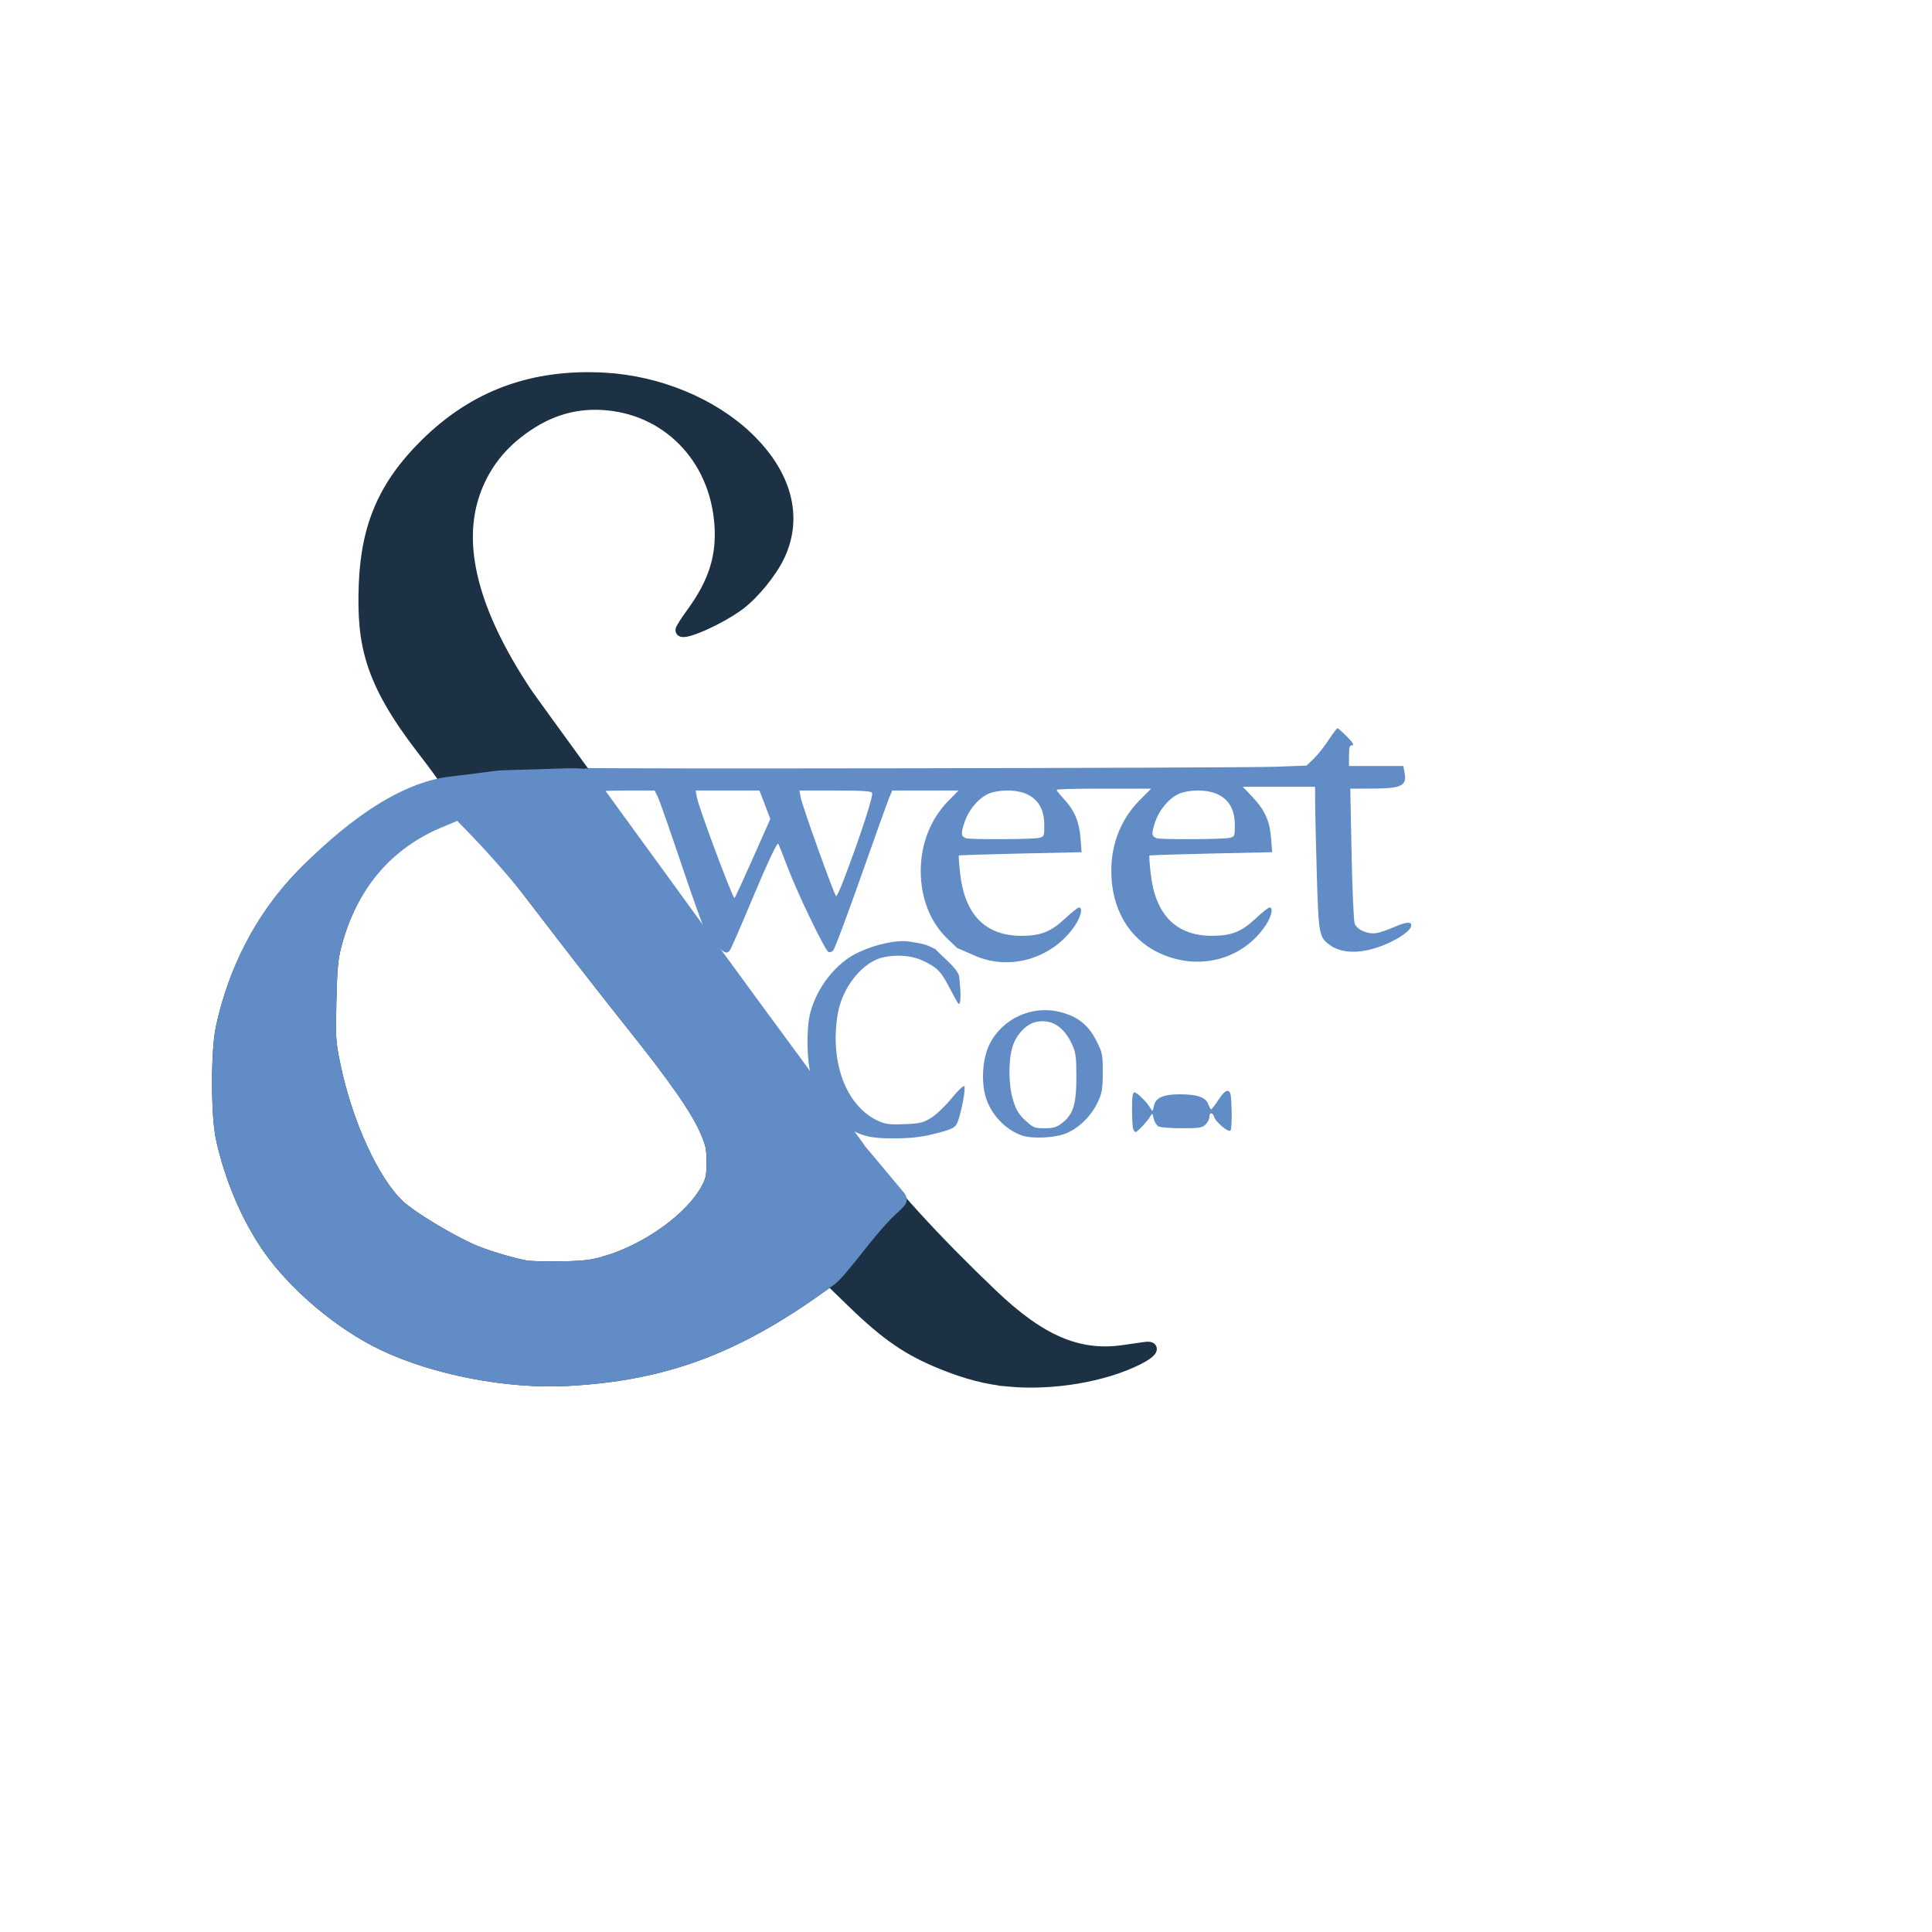 <?xml version="1.0" encoding="UTF-8" standalone="no"?>
<!-- Created with Inkscape (http://www.inkscape.org/) -->

<svg
   version="1.1"
   id="svg1"
   width="1024"
   height="1024"
   viewBox="0 0 1024 1024"
   sodipodi:docname="logov6.svg"
   inkscape:version="1.4.2 (f4327f4, 2025-05-13)"
   inkscape:export-filename="logov6.png"
   inkscape:export-xdpi="96"
   inkscape:export-ydpi="96"
   xmlns:inkscape="http://www.inkscape.org/namespaces/inkscape"
   xmlns:sodipodi="http://sodipodi.sourceforge.net/DTD/sodipodi-0.dtd"
   xmlns="http://www.w3.org/2000/svg"
   xmlns:svg="http://www.w3.org/2000/svg">
  <defs
     id="defs1" />
  <sodipodi:namedview
     id="namedview1"
     pagecolor="#ffffff"
     bordercolor="#000000"
     borderopacity="0.25"
     inkscape:showpageshadow="2"
     inkscape:pageopacity="0.0"
     inkscape:pagecheckerboard="0"
     inkscape:deskcolor="#d1d1d1"
     inkscape:zoom="0.57226562"
     inkscape:cx="438.60751"
     inkscape:cy="440.35495"
     inkscape:window-width="1440"
     inkscape:window-height="830"
     inkscape:window-x="-6"
     inkscape:window-y="-6"
     inkscape:window-maximized="1"
     inkscape:current-layer="g3" />
  <g
     inkscape:groupmode="layer"
     inkscape:label="Image copy"
     id="g3"
     style="display:inline">
    <path
       style="display:inline;fill:#618cc5;fill-opacity:1;stroke:none"
       d="m 534.5,731.924 c -11.309,-1.059 -21.908,-3.775 -34.602,-8.868 -18.375,-7.372 -29.9,-15.258 -48.15,-32.946 l -11.752,-11.39 -5.248,3.757 C 389.196,715.084 351.791,728.817 301,731.581 c -31.921,1.737 -70.824,-5.772 -98.352,-18.985 -22.195,-10.653 -46.022,-30.643 -59.979,-50.323 C 131.186,646.082 121.927,624.42 117.333,603 c -2.592,-12.084 -2.602,-45.83 -0.018,-58 6.568,-30.937 21.116,-58.827 42.114,-80.74 17.271,-18.024 36.475,-30.936 62.235,-41.847 7.356,-3.115 13.584,-6.005 13.841,-6.421 0.257,-0.416 -5.039,-9.03 -11.769,-19.143 -25.143,-37.781 -31.503,-55.812 -30.456,-86.348 1.086,-31.684 10.439,-53.47 32.197,-75 26.027,-25.754 56.92,-37.127 95.022,-34.982 28.49,1.603 56.913,13.346 75.663,31.261 20.55,19.634 26.579,42.309 16.733,62.94 -4.122,8.638 -13.371,19.966 -20.955,25.667 C 381.472,328.255 361,337.253 361,333.985 c 0,-0.645 2.516,-4.619 5.592,-8.829 11.91,-16.306 16.265,-29.965 15.056,-47.223 -2.49,-35.542 -28.384,-61.85 -62.646,-63.647 -16.096,-0.844 -30.53,4.025 -44.611,15.049 -10.701,8.378 -18.273,18.836 -22.777,31.459 -10.039,28.138 -1.086,63.321 26.898,105.707 5.585,8.459 26.623,37.648 29.169,40.468 0.616,0.682 349.881,0.122 368.819,-0.592 l 16,-0.603 3.791,-3.629 c 2.085,-1.996 5.625,-6.445 7.867,-9.887 2.242,-3.442 4.38,-6.257 4.751,-6.257 0.371,0 2.662,2.025 5.091,4.5 3.128,3.187 3.918,4.5 2.708,4.5 C 715.304,395 715,395.98 715,400.5 v 5.5 h 14.389 14.389 l 0.654,3.486 c 1.354,7.22 -1.446,8.484 -18.842,8.503 l -9.91,0.011 0.684,34.498 c 0.376,18.974 1.121,35.646 1.654,37.048 1.274,3.352 7.154,5.832 11.773,4.965 1.907,-0.358 5.94,-1.744 8.963,-3.081 6.22,-2.751 9.247,-3.085 9.247,-1.019 0,3.798 -12.71,11.011 -23.288,13.216 -8.102,1.689 -14.972,0.748 -19.842,-2.72 -5.716,-4.07 -6.01,-5.649 -6.929,-37.315 -0.464,-16 -0.866,-33.029 -0.893,-37.842 L 697,417 h -19.145 -19.145 l 5.201,5.499 c 6.521,6.895 9.105,12.673 9.805,21.924 l 0.549,7.258 -32.352,0.712 c -17.793,0.391 -32.508,0.868 -32.699,1.059 -0.191,0.191 0.116,4.498 0.682,9.57 2.436,21.815 13.424,32.977 32.463,32.977 10.269,0 15.618,-2.112 23.119,-9.128 3.452,-3.229 6.782,-5.872 7.399,-5.872 2.109,0 1.127,4.651 -1.968,9.324 -12.176,18.383 -35.652,24.536 -56.46,14.799 -16.117,-7.542 -25.467,-23.561 -25.437,-43.583 0.022,-14.654 5.32,-27.711 15.29,-37.681 L 610.16,418 h -27.08 c -14.894,0 -23.08,0.287 -23.08,0.638 0,0.351 1.84,2.634 4.089,5.074 5.453,5.916 7.963,11.942 8.627,20.711 l 0.549,7.258 -32.352,0.712 c -17.793,0.391 -32.508,0.868 -32.699,1.059 -0.191,0.191 0.116,4.498 0.682,9.57 2.436,21.815 13.424,32.977 32.463,32.977 10.269,0 15.618,-2.112 23.119,-9.128 3.452,-3.229 6.782,-5.872 7.399,-5.872 2.109,0 1.127,4.651 -1.968,9.324 -11.419,17.239 -33.988,24.592 -53.153,16.234 l -9.516,-4.15 -11.162,0.885 c 0,0 -1.651,-1.374 6.578,6.46 6.152,5.857 5.728,7.843 5.873,9.208 0.561,5.26 1.043,13.129 -0.347,13.129 -0.46,0 -3.736,-6.254 -5.768,-10.121 -3.919,-7.457 -6.24,-9.624 -14.049,-13.115 -6.91,-3.089 -18.115,-3.069 -24.554,0.044 -9.615,4.648 -17.849,16.59 -19.846,28.783 -4.219,25.761 4.722,48.986 21.759,56.523 3.809,1.685 6.122,1.956 13.821,1.619 8.123,-0.355 9.831,-0.766 14.057,-3.378 2.646,-1.636 7.476,-6.261 10.734,-10.278 3.258,-4.017 6.298,-6.93 6.756,-6.472 0.827,0.827 -1.086,11.73 -3.164,18.025 -1.343,4.069 -2.584,4.747 -13.623,7.449 -6.309,1.544 -12.065,2.169 -20.305,2.205 -12.423,0.055 -17.571,-1.187 -25.429,-6.136 -2.239,-1.41 -3.58,-1.927 -2.979,-1.15 0.601,0.778 4.614,6.139 8.919,11.914 17.699,23.742 40.645,48.895 71.349,78.211 25.535,24.381 45.586,33.003 69.147,29.734 4.671,-0.648 9.955,-1.4 11.743,-1.671 5.808,-0.88 3.956,2.346 -3.5,6.095 -18.218,9.161 -45.442,13.736 -68.75,11.554 z M 321.288,668.597 c 22.235,-6.604 45.329,-23.395 53.432,-38.849 2.378,-4.535 2.751,-6.403 2.744,-13.748 -0.007,-7.397 -0.439,-9.507 -3.333,-16.26 -4.92,-11.48 -16.485,-28.116 -39.808,-57.263 -11.453,-14.312 -34.512,-43.949 -51.244,-65.86 -16.732,-21.911 -31.86,-41.363 -33.618,-43.227 -4.118,-4.367 -6.988,-4.362 -16.14,0.024 -28.417,13.619 -47.168,36.538 -55.296,67.587 -1.841,7.032 -2.312,12.127 -2.727,29.5 -0.471,19.71 -0.345,21.768 2.059,33.5 6.382,31.149 20.523,62.101 34.239,74.938 6.074,5.685 25.334,17.435 37.97,23.165 6.896,3.127 20.933,7.438 28.934,8.887 2.75,0.498 11.525,0.751 19.5,0.561 12.05,-0.286 15.985,-0.785 23.288,-2.954 z m 108.607,-98.686 c -2.378,-7.64 -2.587,-24.836 -0.403,-33.218 3.474,-13.339 13.705,-26.313 24.96,-31.653 11.031,-5.234 21.923,-6.884 27.382,-6.007 7.586,1.218 8.763,1.299 14.296,4.26 l 11.119,-0.884 -4.998,-4.769 c -9.065,-8.65 -14.262,-21.516 -14.24,-36.099 0.021,-14.319 5.249,-27.521 14.703,-37.127 L 508.042,419 h -15.572 -19.572 l -1.584,3.75 c -0.871,2.062 -7.597,20.833 -14.947,41.712 -7.349,20.879 -13.995,38.595 -14.769,39.368 -0.773,0.773 -1.915,1.092 -2.536,0.708 -1.962,-1.213 -16.095,-30.449 -21.276,-44.015 -2.736,-7.163 -5.127,-13.181 -5.315,-13.374 -0.667,-0.688 -6.487,11.88 -15.487,33.444 -5.023,12.035 -9.605,22.45 -10.181,23.145 -1.49,1.795 -2.231,1.61 -5.965,-1.487 l -3.315,-2.75 3.619,5 c 7.35,10.156 28.743,40.467 39.348,55.75 6.011,8.662 11.012,15.75 11.115,15.75 0.102,0 -0.666,-2.74 -1.709,-6.089 z m -56.359,-77.216 c -0.831,-1.268 -6.459,-17.026 -12.507,-35.018 -6.048,-17.992 -11.69,-34.055 -12.539,-35.695 L 346.949,419 H 332.474 C 324.513,419 318,419.221 318,419.491 c 0,0.27 7.778,10.733 17.286,23.25 9.507,12.517 22.161,29.396 28.119,37.509 5.959,8.113 11.016,14.75 11.238,14.75 0.222,0 -0.276,-1.037 -1.107,-2.305 z m 25.453,-37.67 9.295,-20.975 -2.873,-7.525 L 402.538,419 h -16.9 -16.9 l 0.53,3.25 c 0.85,5.217 18.948,53.75 20.044,53.75 0.21,0 4.565,-9.439 9.677,-20.975 z M 446.824,467.25 c 8.768,-22.886 16.068,-45.12 15.432,-47 -0.318,-0.941 -5.124,-1.25 -19.47,-1.25 h -19.047 l 0.538,3.25 c 0.727,4.391 18.047,52.714 18.901,52.734 0.373,0.009 2.013,-3.471 3.646,-7.734 z M 550.5,444.111 c 2.928,-0.636 3,-0.796 2.99,-6.632 -0.013,-7.981 -2.716,-13.144 -8.475,-16.19 -4.817,-2.547 -12.761,-3.043 -19.367,-1.209 -5.729,1.591 -11.921,8.309 -14.387,15.61 -2.073,6.138 -1.951,7.557 0.738,8.581 2.058,0.784 34.784,0.648 38.5,-0.16 z m 101,0 c 2.928,-0.636 3,-0.796 2.99,-6.632 -0.013,-7.981 -2.716,-13.144 -8.475,-16.19 -4.817,-2.547 -12.761,-3.043 -19.367,-1.209 -5.729,1.591 -11.921,8.309 -14.387,15.61 -2.073,6.138 -1.951,7.557 0.738,8.581 2.058,0.784 34.784,0.648 38.5,-0.16 z m -110,157.671 c -8.79,-3.105 -16.434,-11.308 -19.108,-20.508 -2.428,-8.353 -1.571,-20.344 1.972,-27.586 6.776,-13.85 22.622,-21.114 37.657,-17.262 9.197,2.356 14.743,6.749 18.979,15.034 3.321,6.495 3.499,7.36 3.487,16.942 -0.012,8.828 -0.349,10.817 -2.681,15.818 -3.49,7.484 -10.36,14.095 -17.372,16.719 -6.078,2.274 -17.676,2.701 -22.933,0.844 z m 21.274,-6.424 C 568.806,590.758 570.5,585.418 570.5,571 c 0,-10.935 -0.288,-13.126 -2.304,-17.5 -4.301,-9.336 -10.754,-13.424 -18.804,-11.914 -5.312,0.997 -10.833,6.761 -12.783,13.345 -2.264,7.644 -2.088,20.304 0.393,28.337 1.57,5.082 2.966,7.369 6.478,10.605 4.15,3.825 4.891,4.126 10.154,4.126 4.597,0 6.337,-0.503 9.141,-2.642 z m 37.833,3.06 C 600.273,597.548 600,592.823 600,587.918 600,581.254 600.33,579 601.304,579 c 1.44,0 6.815,5.362 8.519,8.5 0.997,1.835 1.144,1.723 1.779,-1.363 0.886,-4.3 4.97,-6.139 13.615,-6.132 9.251,0.008 13.78,1.528 15.118,5.074 0.606,1.606 1.341,2.913 1.633,2.903 0.292,-0.01 2.016,-2.289 3.831,-5.064 2.184,-3.34 3.875,-4.936 5,-4.72 1.44,0.275 1.744,1.841 1.988,10.226 0.158,5.445 -0.124,10.312 -0.627,10.816 -1.113,1.113 -7.793,-4.505 -8.68,-7.301 C 642.675,589.401 641,589.443 641,592 c 0,1.1 -0.9,2.9 -2,4 -1.748,1.748 -3.333,2 -12.566,2 -5.811,0 -11.4,-0.446 -12.419,-0.992 -1.019,-0.545 -2.167,-2.421 -2.551,-4.168 -0.627,-2.856 -0.8,-2.983 -1.713,-1.258 -1.253,2.366 -6.89,8.418 -7.841,8.418 -0.383,0 -0.97,-0.712 -1.304,-1.582 z"
       id="path6"
       sodipodi:nodetypes="ssscssssscssssssssssssssssssscsssssscccsscssssssssscccsscsssssssssscsssscssssssssccsssssssssssssssssssssssssscssssssssssssssssssccssscccssssssssscssssssscssssssscccccsssssscscsssssssssssssssssssssssssssssssssssssscsssssssssssssss" />
    <path
       style="display:inline;fill:#1c3144;fill-opacity:1;stroke:#1c3144;stroke-width:6;stroke-dasharray:none;stroke-opacity:1"
       d="m 534.5,731.924 c -11.309,-1.059 -21.908,-3.775 -34.602,-8.868 -18.375,-7.372 -29.9,-15.258 -48.15,-32.946 l -11.752,-11.39 -5.248,3.757 C 389.196,715.084 351.791,728.817 301,731.581 c -31.921,1.737 -70.824,-5.772 -98.352,-18.985 -22.195,-10.653 -46.022,-30.643 -59.979,-50.323 C 131.186,646.082 121.927,624.42 117.333,603 c -2.592,-12.084 -2.602,-45.83 -0.018,-58 6.568,-30.937 21.116,-58.827 42.114,-80.74 17.271,-18.024 36.475,-30.936 62.235,-41.847 7.356,-3.115 14.82,-6.082 15.077,-6.498 0.257,-0.416 1.757,0.237 -13.159,-19.143 -27.68,-35.964 -31.503,-55.812 -30.456,-86.348 1.086,-31.684 10.593,-53.393 32.352,-74.923 26.027,-25.754 56.92,-37.127 95.022,-34.982 28.49,1.603 56.913,13.346 75.663,31.261 20.55,19.634 26.579,42.309 16.733,62.94 -4.122,8.638 -13.371,19.966 -20.955,25.667 C 381.472,328.255 361,337.253 361,333.985 c 0,-0.645 2.516,-4.619 5.592,-8.829 11.91,-16.306 16.265,-29.965 15.056,-47.223 -2.49,-35.542 -28.384,-61.85 -62.646,-63.647 -16.096,-0.844 -30.53,4.025 -44.611,15.049 -10.701,8.378 -18.273,18.836 -22.777,31.459 -10.039,28.138 -1.086,63.321 26.898,105.707 5.585,8.459 171.694,235.725 175.999,241.5 17.699,23.742 40.645,48.895 71.349,78.211 25.535,24.381 45.586,33.003 69.147,29.734 4.671,-0.648 9.955,-1.4 11.743,-1.671 5.808,-0.88 3.956,2.346 -3.5,6.095 -18.218,9.161 -45.442,13.736 -68.75,11.554 z M 321.288,668.597 c 22.235,-6.604 45.329,-23.395 53.432,-38.849 2.378,-4.535 2.751,-6.403 2.744,-13.748 -0.007,-7.397 -0.439,-9.507 -3.333,-16.26 -4.92,-11.48 -16.485,-28.116 -39.808,-57.263 -11.453,-14.312 -34.512,-43.949 -51.244,-65.86 -16.732,-21.911 -31.86,-41.363 -33.618,-43.227 -4.118,-4.367 -6.988,-4.362 -16.14,0.024 -28.417,13.619 -47.168,36.538 -55.296,67.587 -1.841,7.032 -2.312,12.127 -2.727,29.5 -0.471,19.71 -0.345,21.768 2.059,33.5 6.382,31.149 20.523,62.101 34.239,74.938 6.074,5.685 25.334,17.435 37.97,23.165 6.896,3.127 20.933,7.438 28.934,8.887 2.75,0.498 11.525,0.751 19.5,0.561 12.05,-0.286 15.985,-0.785 23.288,-2.954 z"
       id="path4"
       sodipodi:nodetypes="ssscssssscsssssssssssssssssssssssssscssssssssssssss" />
    <path
       style="display:inline;fill:#618cc5;fill-opacity:1;stroke:#618cc5;stroke-width:6;stroke-dasharray:none;stroke-opacity:1"
       d="m 439.995,678.72 -5.248,3.757 C 389.196,715.084 351.791,728.817 301,731.581 c -31.921,1.737 -70.824,-5.772 -98.352,-18.985 -22.195,-10.653 -46.022,-30.643 -59.979,-50.323 C 131.186,646.082 121.927,624.42 117.333,603 c -1.197,-5.582 -1.844,-15.788 -1.938,-26.353 -0.11,-12.305 0.529,-25.099 1.92,-31.647 6.568,-30.937 20.774,-58.727 41.896,-80.522 22.078,-22.781 51.306,-46.583 79.731,-49.902 37.876,-4.423 10.511,-2.611 61.515,-4.348 24.547,-0.836 14.163,9.38 11.269,2.998 -3.254,-7.174 0.5,-0.822 10.426,12.765 53.853,73.831 31.753,44.25 131.933,180.417 7.554,10.268 -13.357,-15.773 22.71,27.639 0.728,0.876 1.344,1.945 0.083,3.31 -2.051,2.221 -4.504,4.208 -7.298,7.102 -11.241,11.645 -23.808,30.313 -29.585,34.259 z M 321.288,668.597 c 22.235,-6.604 45.329,-23.395 53.432,-38.849 2.378,-4.535 2.751,-6.403 2.744,-13.748 -0.007,-7.397 -0.439,-9.507 -3.333,-16.26 -4.92,-11.48 -16.485,-28.116 -39.808,-57.263 -11.453,-14.312 -34.512,-43.949 -51.244,-65.86 -16.732,-21.911 -36.03,-40.908 -37.768,-42.791 -8.268,-8.954 34.951,-17.031 -10.898,1.334 -29.252,11.718 -48.26,34.79 -56.388,65.839 -1.841,7.032 -2.312,12.127 -2.727,29.5 -0.471,19.71 -0.345,21.768 2.059,33.5 6.382,31.149 20.523,62.101 34.239,74.938 6.074,5.685 25.334,17.435 37.97,23.165 6.896,3.127 20.933,7.438 28.934,8.887 2.75,0.498 11.525,0.751 19.5,0.561 12.05,-0.286 15.985,-0.785 23.288,-2.954 z"
       id="path5"
       sodipodi:nodetypes="csssssscssssssssscsscssssssssssssss" />
  </g>
</svg>
